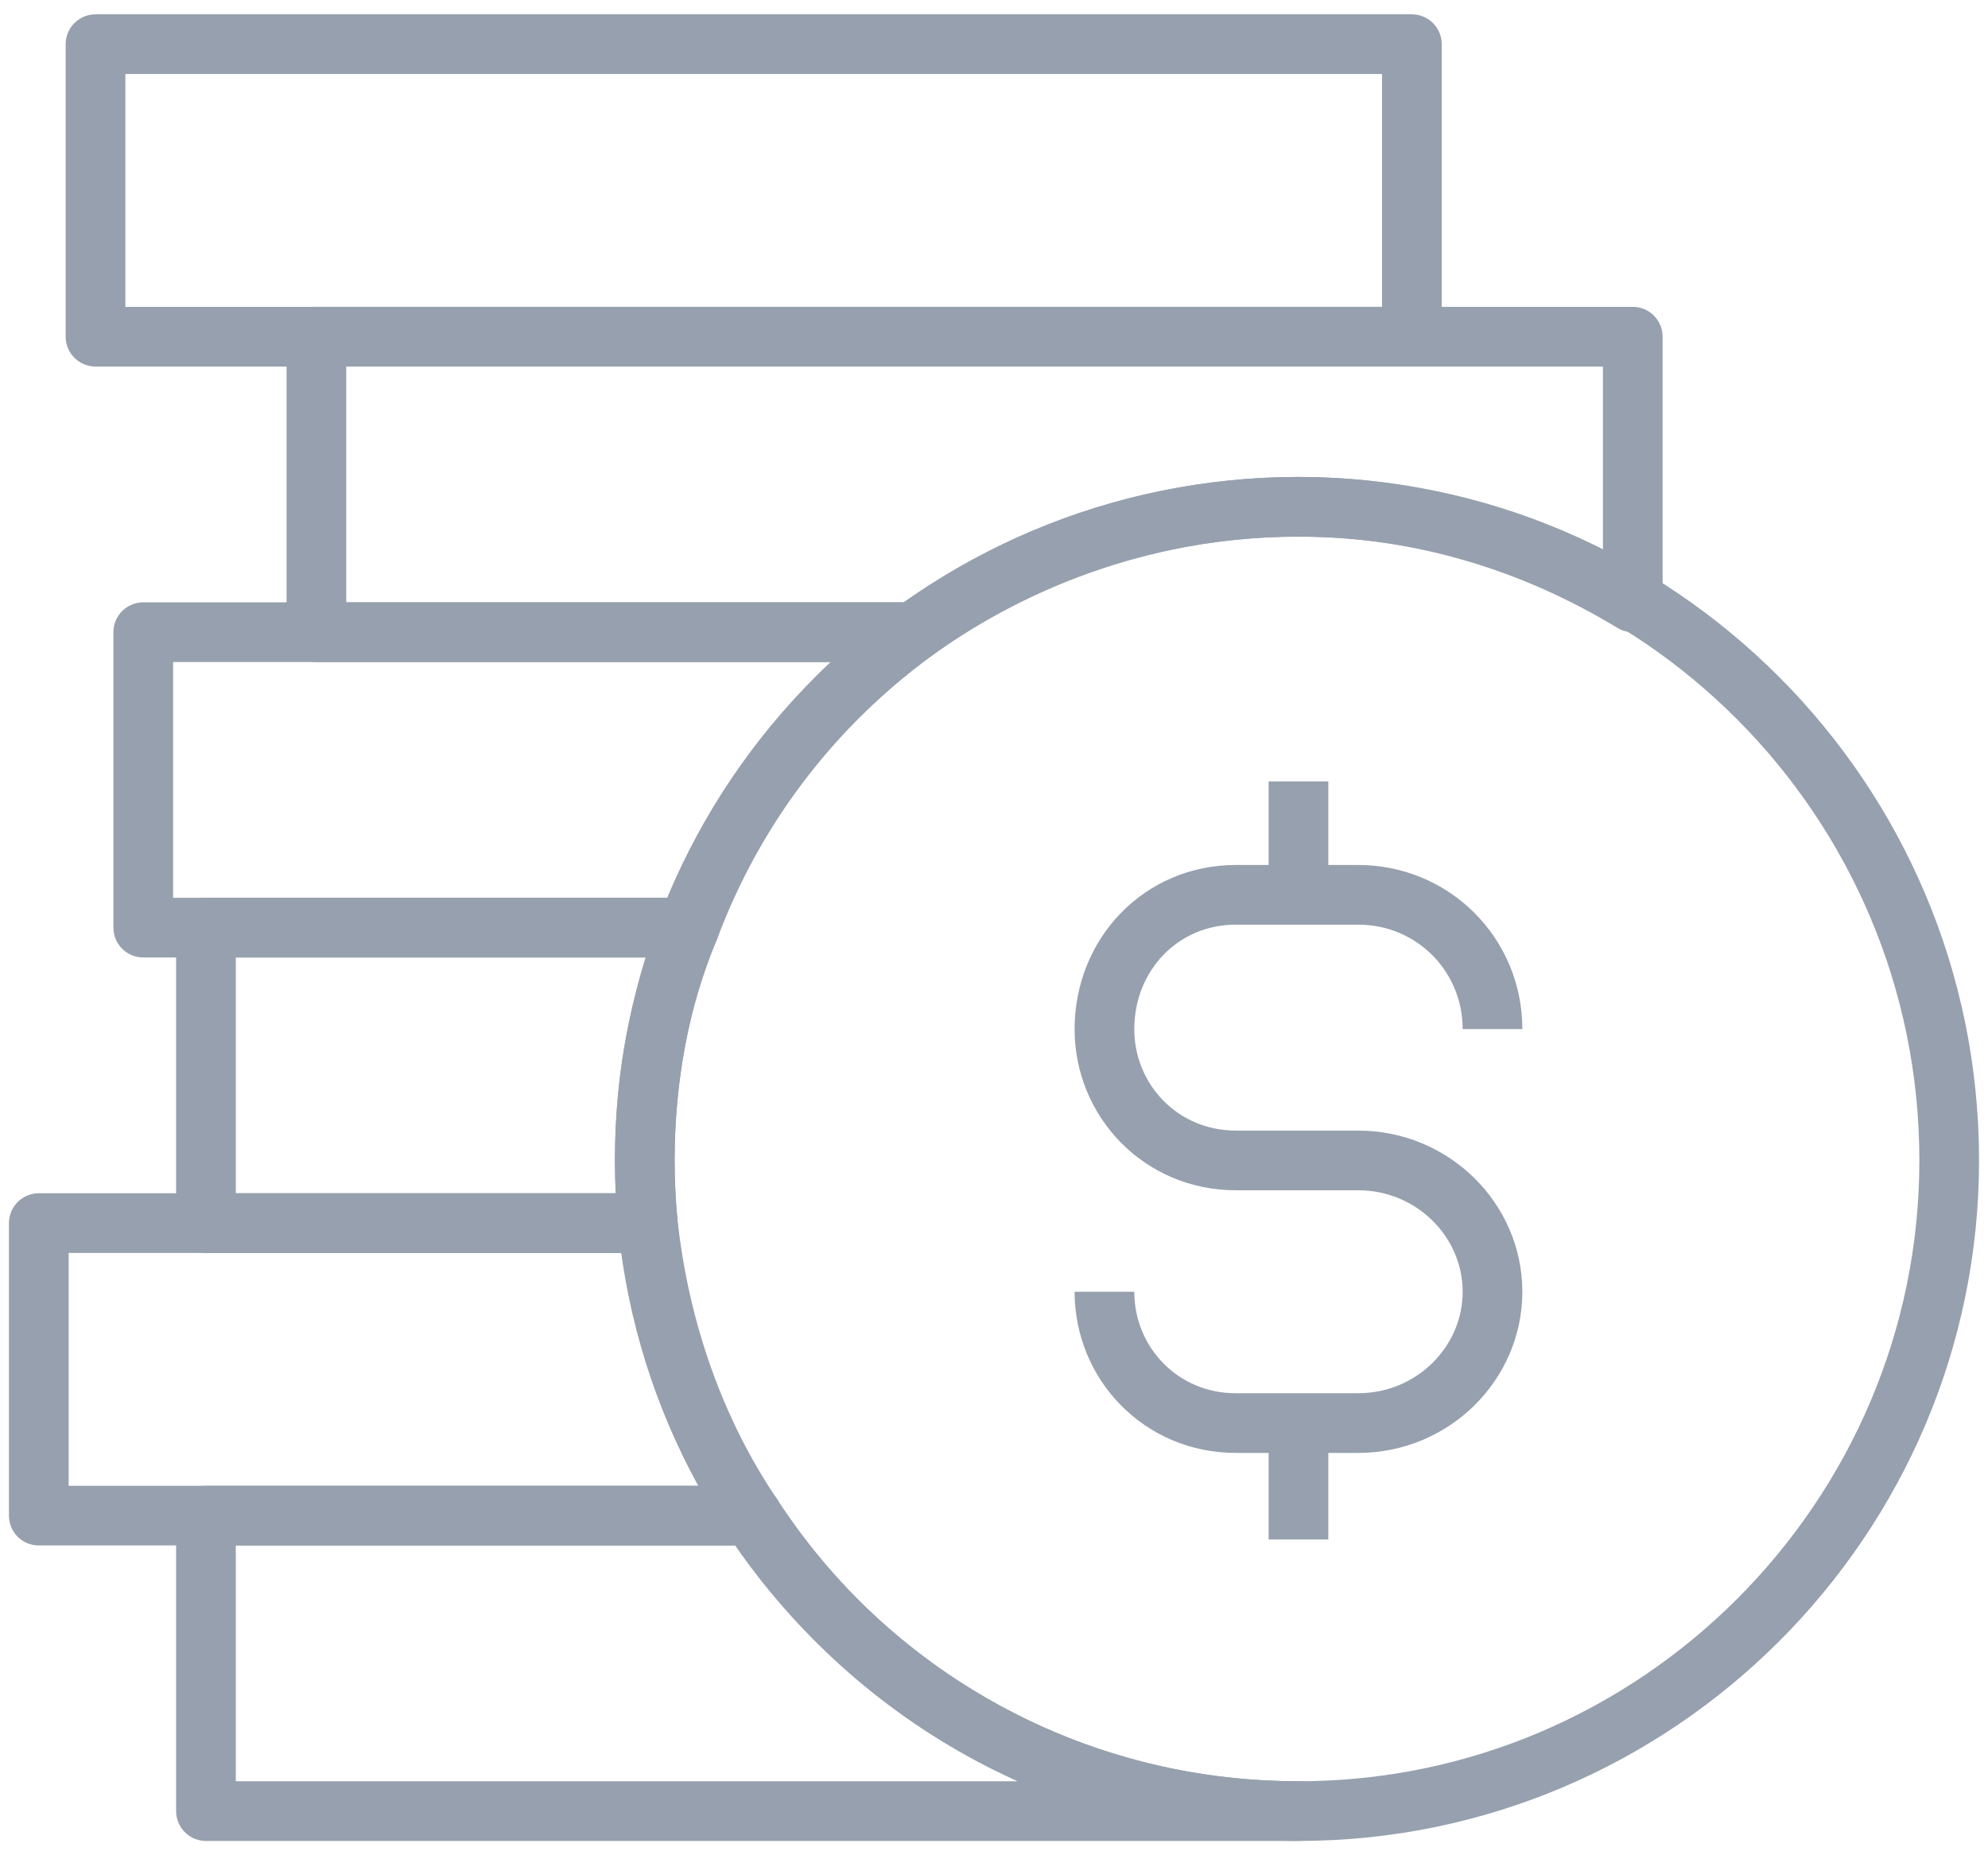 <svg width="45" height="42" viewBox="0 0 45 42" fill="none" xmlns="http://www.w3.org/2000/svg">
<path d="M31.959 7.622H2.162V1H31.959V7.622Z" stroke="#97A0AE" stroke-width="1.351" stroke-linecap="square" stroke-linejoin="round"/>
<path d="M14.595 26.27C14.595 18.095 21.216 11.473 29.392 11.473C37.5 11.473 44.122 18.095 44.122 26.27C44.122 34.378 37.5 41 29.392 41C21.216 41 14.595 34.378 14.595 26.27Z" stroke="#97A0AE" stroke-width="1.351" stroke-linejoin="round"/>
<path d="M25 29.243C25 30.865 26.284 32.216 27.973 32.216H30.743C32.432 32.216 33.784 30.865 33.784 29.243C33.784 27.622 32.432 26.27 30.743 26.27H27.973C26.284 26.27 25 24.919 25 23.297C25 21.608 26.284 20.257 27.973 20.257H30.743C32.432 20.257 33.784 21.608 33.784 23.297" stroke="#97A0AE" stroke-width="1.351" stroke-linejoin="round"/>
<path d="M29.392 20.257V17.689" stroke="#97A0AE" stroke-width="1.351" stroke-linejoin="round"/>
<path d="M29.392 34.851V32.216" stroke="#97A0AE" stroke-width="1.351" stroke-linejoin="round"/>
<path d="M17.027 34.311H4.662V41H29.392C24.189 41 19.662 38.365 17.027 34.311Z" stroke="#97A0AE" stroke-width="1.351" stroke-linecap="square" stroke-linejoin="round"/>
<path d="M14.662 27.689H4.662H0.878V34.311H4.662H17.027C15.743 32.419 14.932 30.122 14.662 27.689Z" stroke="#97A0AE" stroke-width="1.351" stroke-linecap="square" stroke-linejoin="round"/>
<path d="M14.595 26.27C14.595 24.378 14.932 22.622 15.608 21H4.662V27.689H14.662C14.617 27.194 14.595 26.721 14.595 26.27Z" stroke="#97A0AE" stroke-width="1.351" stroke-linecap="square" stroke-linejoin="round"/>
<path d="M20.676 14.311H7.162H3.243V21H15.608C16.622 18.297 18.378 16 20.676 14.311Z" stroke="#97A0AE" stroke-width="1.351" stroke-linecap="square" stroke-linejoin="round"/>
<path d="M29.392 11.473C32.162 11.473 34.73 12.284 36.959 13.635V7.622H7.162V14.311H20.676C23.108 12.554 26.149 11.473 29.392 11.473Z" stroke="#97A0AE" stroke-width="1.351" stroke-linecap="square" stroke-linejoin="round"/>
</svg>
